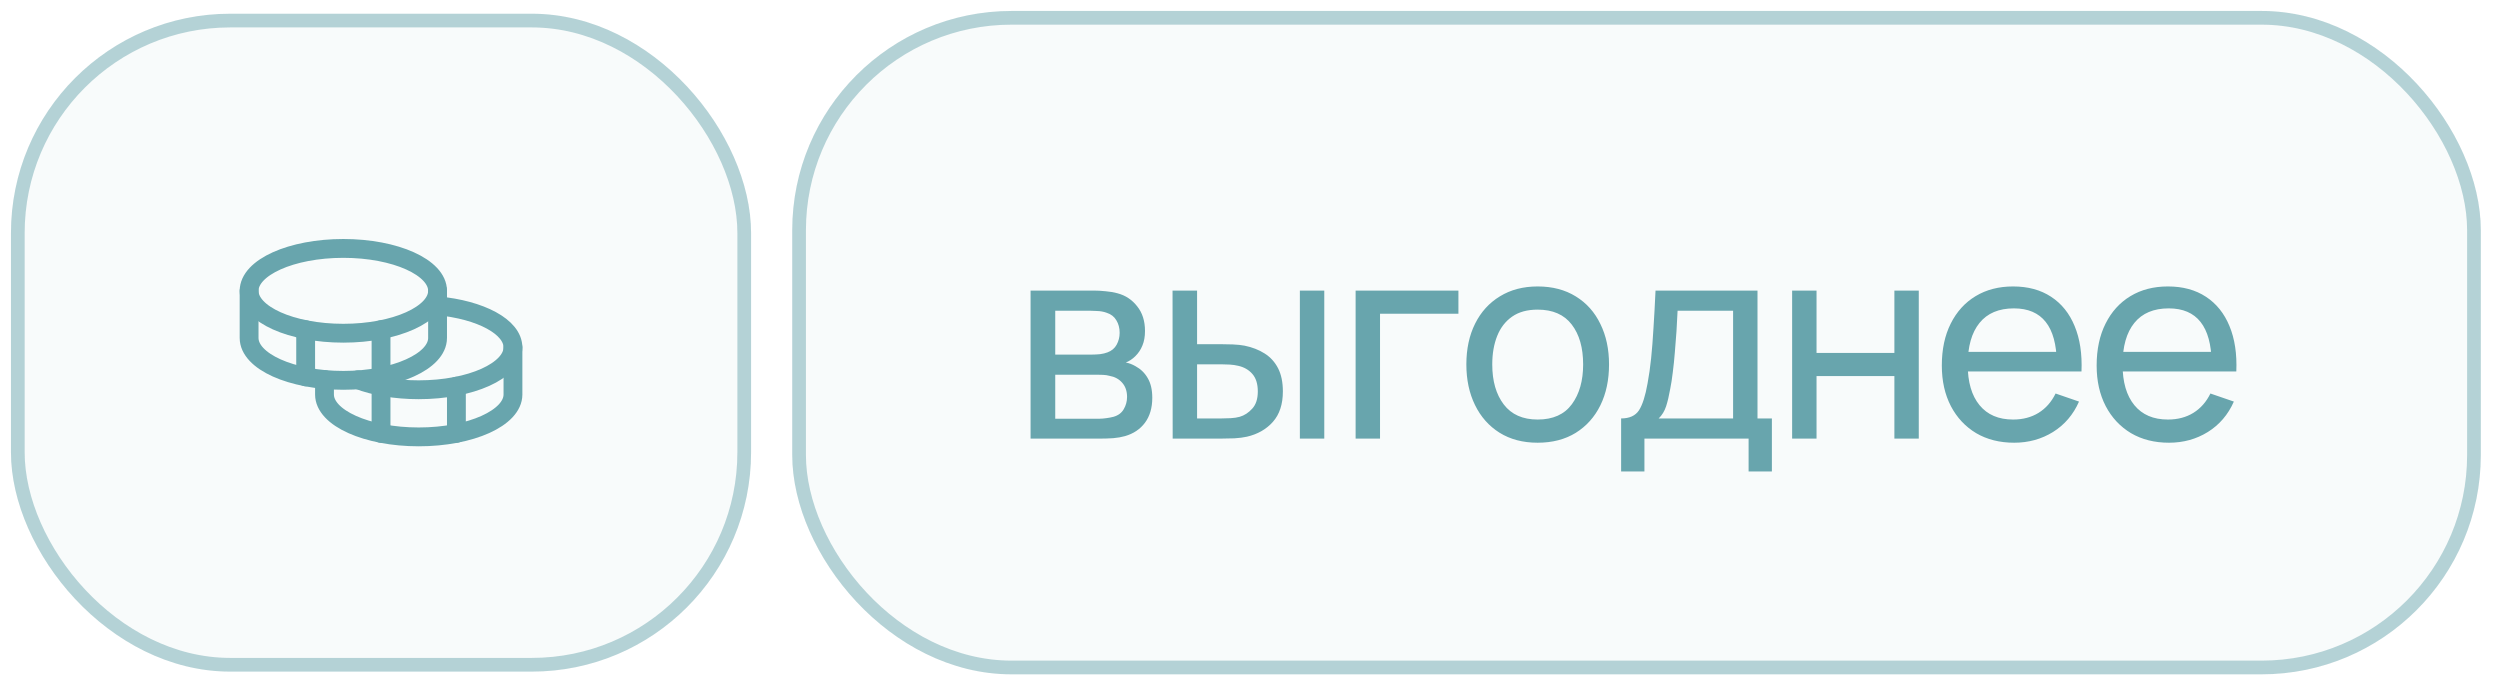 <?xml version="1.0" encoding="UTF-8"?> <svg xmlns="http://www.w3.org/2000/svg" width="114" height="31" viewBox="0 0 114 31" fill="none"><rect x="0.5" y="0.625" width="33.75" height="30" rx="10" fill="#68A5AD" fill-opacity="0.05"></rect><rect x="0.812" y="0.938" width="33.125" height="29.375" rx="9.688" stroke="#68A5AD" stroke-opacity="0.47" stroke-width="0.625"></rect><g clip-path="url(#clip0_1_5319)"><path d="M15.656 15.195C18.029 15.195 19.953 14.33 19.953 13.262C19.953 12.194 18.029 11.328 15.656 11.328C13.283 11.328 11.359 12.194 11.359 13.262C11.359 14.33 13.283 15.195 15.656 15.195Z" stroke="#68A5AD" stroke-width="0.859" stroke-linecap="round" stroke-linejoin="round"></path><path d="M11.359 13.262V15.41C11.359 16.478 13.283 17.344 15.656 17.344C18.029 17.344 19.953 16.478 19.953 15.41V13.262" stroke="#68A5AD" stroke-width="0.859" stroke-linecap="round" stroke-linejoin="round"></path><path d="M13.938 15.034V17.183" stroke="#68A5AD" stroke-width="0.859" stroke-linecap="round" stroke-linejoin="round"></path><path d="M19.952 13.945C21.913 14.124 23.39 14.904 23.39 15.84C23.39 16.907 21.466 17.773 19.093 17.773C18.04 17.773 17.075 17.603 16.328 17.32" stroke="#68A5AD" stroke-width="0.859" stroke-linecap="round" stroke-linejoin="round"></path><path d="M14.797 17.305V17.988C14.797 19.056 16.721 19.922 19.094 19.922C21.467 19.922 23.391 19.056 23.391 17.988V15.84" stroke="#68A5AD" stroke-width="0.859" stroke-linecap="round" stroke-linejoin="round"></path><path d="M20.812 17.612V19.761" stroke="#68A5AD" stroke-width="0.859" stroke-linecap="round" stroke-linejoin="round"></path><path d="M17.375 15.034V19.761" stroke="#68A5AD" stroke-width="0.859" stroke-linecap="round" stroke-linejoin="round"></path></g><rect x="36.125" y="0.5" width="77" height="30.25" rx="10" fill="#68A5AD" fill-opacity="0.05"></rect><rect x="36.438" y="0.812" width="76.375" height="29.625" rx="9.688" stroke="#68A5AD" stroke-opacity="0.47" stroke-width="0.625"></rect><path d="M46.994 20V13.25H49.869C50.04 13.25 50.223 13.26 50.419 13.281C50.619 13.298 50.8 13.329 50.962 13.375C51.325 13.471 51.623 13.669 51.856 13.969C52.094 14.265 52.212 14.64 52.212 15.094C52.212 15.348 52.173 15.569 52.094 15.756C52.019 15.944 51.91 16.106 51.769 16.244C51.706 16.306 51.638 16.363 51.562 16.413C51.487 16.462 51.413 16.502 51.337 16.531C51.483 16.556 51.631 16.613 51.781 16.7C52.019 16.829 52.204 17.01 52.337 17.244C52.475 17.477 52.544 17.775 52.544 18.137C52.544 18.596 52.433 18.975 52.212 19.275C51.992 19.571 51.688 19.775 51.3 19.887C51.138 19.933 50.958 19.965 50.763 19.981C50.567 19.994 50.377 20 50.194 20H46.994ZM48.119 19.094H50.131C50.219 19.094 50.323 19.085 50.444 19.069C50.569 19.052 50.679 19.031 50.775 19.006C50.992 18.944 51.148 18.827 51.244 18.656C51.344 18.485 51.394 18.3 51.394 18.1C51.394 17.833 51.319 17.617 51.169 17.45C51.023 17.283 50.829 17.179 50.587 17.137C50.5 17.113 50.404 17.098 50.3 17.094C50.2 17.09 50.11 17.087 50.031 17.087H48.119V19.094ZM48.119 16.169H49.794C49.91 16.169 50.033 16.163 50.163 16.15C50.292 16.133 50.404 16.106 50.5 16.069C50.692 15.998 50.831 15.881 50.919 15.719C51.01 15.552 51.056 15.371 51.056 15.175C51.056 14.958 51.006 14.769 50.906 14.606C50.81 14.44 50.663 14.325 50.462 14.262C50.329 14.213 50.179 14.185 50.013 14.181C49.85 14.173 49.746 14.169 49.7 14.169H48.119V16.169ZM53.474 20L53.468 13.25H54.587V15.694H55.618C55.814 15.694 56.014 15.698 56.218 15.706C56.422 15.715 56.599 15.733 56.749 15.762C57.099 15.833 57.406 15.952 57.668 16.119C57.931 16.285 58.135 16.51 58.281 16.794C58.426 17.077 58.499 17.429 58.499 17.85C58.499 18.433 58.347 18.896 58.043 19.238C57.743 19.575 57.349 19.8 56.862 19.913C56.695 19.95 56.504 19.975 56.287 19.988C56.074 19.996 55.872 20 55.681 20H53.474ZM54.587 19.081H55.699C55.824 19.081 55.964 19.077 56.118 19.069C56.272 19.06 56.41 19.04 56.531 19.006C56.743 18.944 56.933 18.821 57.099 18.637C57.27 18.454 57.356 18.192 57.356 17.85C57.356 17.504 57.272 17.238 57.106 17.05C56.943 16.863 56.728 16.74 56.462 16.681C56.341 16.652 56.214 16.633 56.081 16.625C55.947 16.617 55.82 16.613 55.699 16.613H54.587V19.081ZM59.274 20V13.25H60.387V20H59.274ZM61.816 20V13.25H66.504V14.306H62.929V20H61.816ZM70.116 20.188C69.445 20.188 68.866 20.035 68.378 19.731C67.895 19.427 67.522 19.006 67.26 18.469C66.997 17.931 66.866 17.315 66.866 16.619C66.866 15.91 66.999 15.29 67.266 14.756C67.532 14.223 67.91 13.808 68.397 13.512C68.885 13.213 69.457 13.062 70.116 13.062C70.791 13.062 71.372 13.215 71.86 13.519C72.347 13.819 72.72 14.238 72.978 14.775C73.241 15.308 73.372 15.923 73.372 16.619C73.372 17.323 73.241 17.944 72.978 18.481C72.716 19.015 72.341 19.433 71.853 19.738C71.366 20.038 70.787 20.188 70.116 20.188ZM70.116 19.131C70.816 19.131 71.337 18.898 71.678 18.431C72.02 17.965 72.191 17.36 72.191 16.619C72.191 15.856 72.018 15.25 71.672 14.8C71.326 14.346 70.808 14.119 70.116 14.119C69.645 14.119 69.257 14.225 68.953 14.438C68.649 14.65 68.422 14.944 68.272 15.319C68.122 15.694 68.047 16.127 68.047 16.619C68.047 17.377 68.222 17.985 68.572 18.444C68.922 18.902 69.437 19.131 70.116 19.131ZM73.923 21.5V19.081C74.302 19.081 74.573 18.958 74.736 18.712C74.898 18.462 75.029 18.052 75.129 17.481C75.196 17.123 75.25 16.74 75.292 16.331C75.334 15.923 75.369 15.469 75.398 14.969C75.431 14.465 75.463 13.892 75.492 13.25H80.142V19.081H80.798V21.5H79.736V20H74.986V21.5H73.923ZM75.636 19.081H79.029V14.169H76.498C76.486 14.465 76.469 14.775 76.448 15.1C76.427 15.421 76.402 15.742 76.373 16.062C76.348 16.383 76.317 16.688 76.279 16.975C76.246 17.258 76.207 17.512 76.161 17.738C76.106 18.05 76.044 18.315 75.973 18.531C75.902 18.748 75.79 18.931 75.636 19.081ZM81.721 20V13.25H82.834V16.094H86.384V13.25H87.496V20H86.384V17.15H82.834V20H81.721ZM91.847 20.188C91.185 20.188 90.605 20.042 90.11 19.75C89.618 19.454 89.235 19.044 88.96 18.519C88.685 17.99 88.547 17.373 88.547 16.669C88.547 15.931 88.683 15.294 88.953 14.756C89.224 14.215 89.601 13.798 90.085 13.506C90.572 13.21 91.143 13.062 91.797 13.062C92.476 13.062 93.053 13.219 93.528 13.531C94.007 13.844 94.366 14.29 94.603 14.869C94.845 15.448 94.949 16.137 94.916 16.938H93.791V16.538C93.778 15.708 93.61 15.09 93.285 14.681C92.96 14.269 92.476 14.062 91.835 14.062C91.147 14.062 90.624 14.283 90.266 14.725C89.907 15.167 89.728 15.8 89.728 16.625C89.728 17.421 89.907 18.038 90.266 18.475C90.624 18.913 91.135 19.131 91.797 19.131C92.243 19.131 92.63 19.029 92.96 18.825C93.289 18.621 93.547 18.327 93.735 17.944L94.803 18.312C94.541 18.908 94.145 19.371 93.616 19.7C93.091 20.025 92.501 20.188 91.847 20.188ZM89.353 16.938V16.044H94.341V16.938H89.353ZM98.907 20.188C98.245 20.188 97.666 20.042 97.17 19.75C96.678 19.454 96.295 19.044 96.02 18.519C95.745 17.99 95.607 17.373 95.607 16.669C95.607 15.931 95.743 15.294 96.014 14.756C96.284 14.215 96.662 13.798 97.145 13.506C97.632 13.21 98.203 13.062 98.857 13.062C99.537 13.062 100.114 13.219 100.589 13.531C101.068 13.844 101.426 14.29 101.664 14.869C101.905 15.448 102.009 16.137 101.976 16.938H100.851V16.538C100.839 15.708 100.67 15.09 100.345 14.681C100.02 14.269 99.537 14.062 98.895 14.062C98.207 14.062 97.684 14.283 97.326 14.725C96.968 15.167 96.789 15.8 96.789 16.625C96.789 17.421 96.968 18.038 97.326 18.475C97.684 18.913 98.195 19.131 98.857 19.131C99.303 19.131 99.691 19.029 100.02 18.825C100.349 18.621 100.607 18.327 100.795 17.944L101.864 18.312C101.601 18.908 101.205 19.371 100.676 19.7C100.151 20.025 99.561 20.188 98.907 20.188ZM96.414 16.938V16.044H101.401V16.938H96.414Z" fill="#68A5AD"></path><defs><clipPath id="clip0_1_5319"><rect width="13.75" height="13.75" fill="white" transform="translate(10.5 8.75)"></rect></clipPath></defs></svg> 